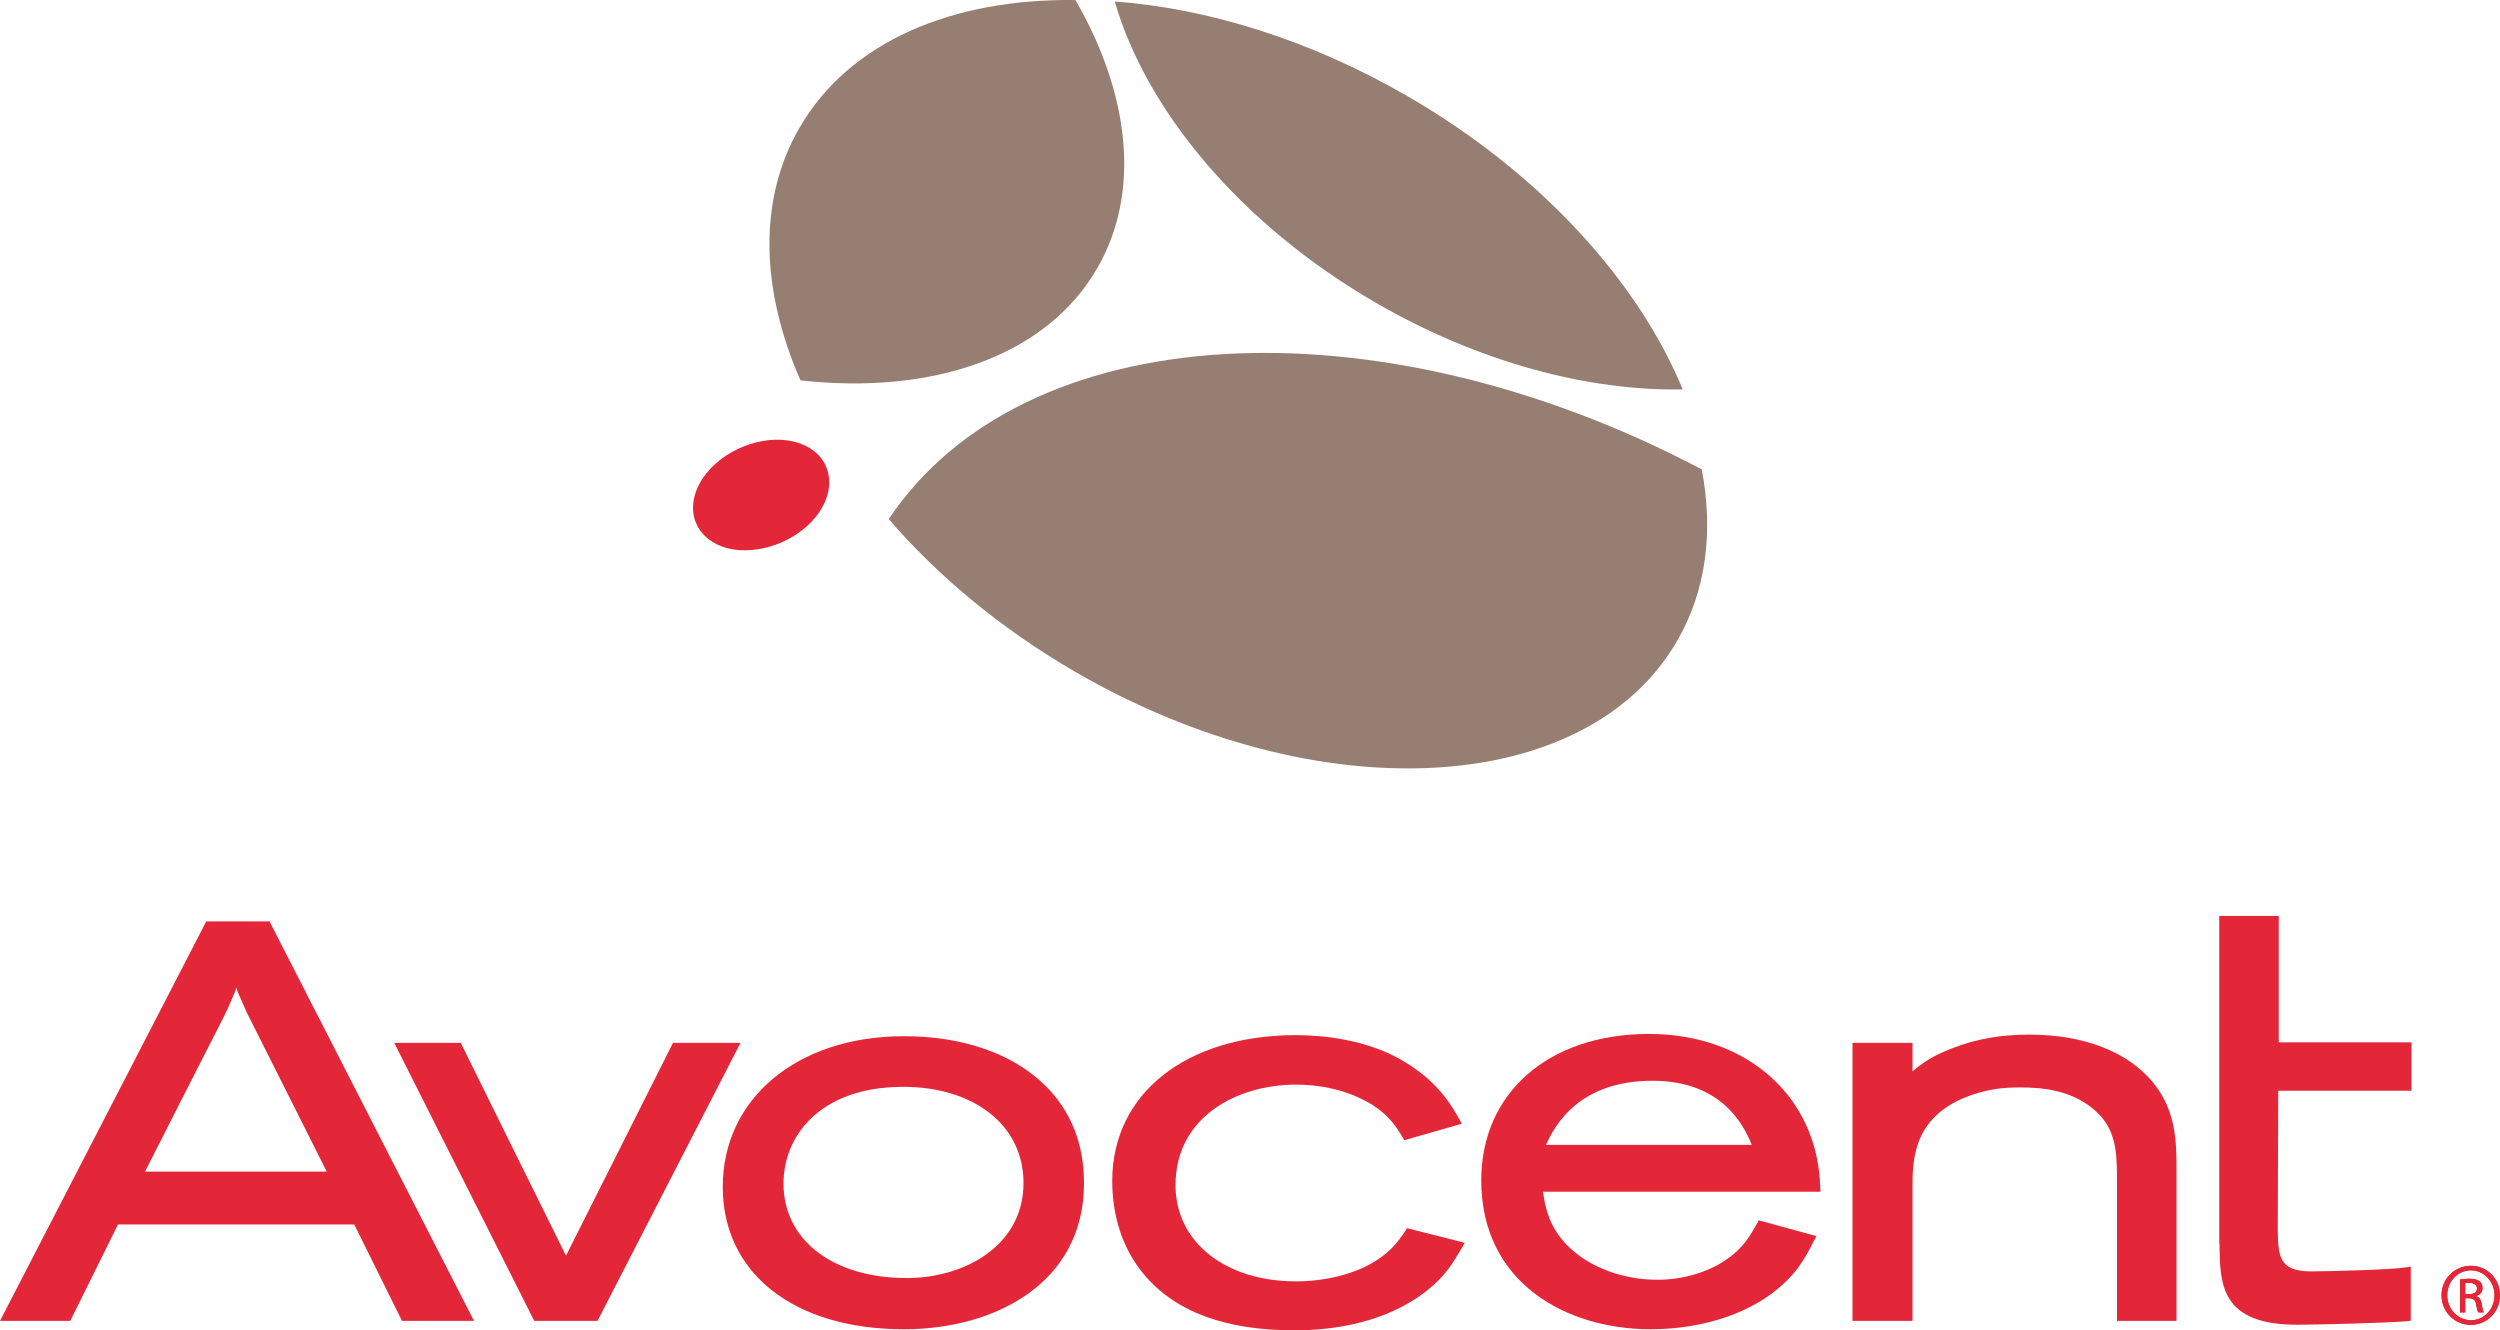 <?xml version="1.0" encoding="UTF-8" standalone="no"?> <svg xmlns:svg="http://www.w3.org/2000/svg" xmlns="http://www.w3.org/2000/svg" version="1.0" width="523.185" height="278.403" id="svg2758"><defs id="defs2760"><clipPath id="clipPath77"><path d="M -6.294,-18.363 L 7.67,-18.363 L 7.67,7.88 L -6.294,7.88 L -6.294,-18.363 z" id="path79"></path></clipPath><clipPath id="clipPath67"><path d="M 0,0 L 1440,0 L 1440,1440 L 0,1440 L 0,0 z" id="path69"></path></clipPath><clipPath id="clipPath59"><path d="M 727.545,1152.791 L 856.503,1152.791 L 856.503,1239.5 L 727.545,1239.5 L 727.545,1152.791 z" id="path61"></path></clipPath></defs><g transform="translate(-386.979,-78.067)" id="layer1"><path d="M 743.111,176.293 C 674.731,140.241 601.066,144.584 572.971,186.705 C 583.226,198.592 596.41,209.617 611.949,218.637 C 662.488,247.951 718.887,245.084 737.931,212.233 C 744.105,201.627 745.57,189.21 743.111,176.293" id="path81" style="fill:#967e72;fill-opacity:1;fill-rule:nonzero;stroke:none"></path><path d="M 554.346,104.718 C 545.504,119.89 546.236,138.821 554.503,157.668 C 581.97,160.731 605.827,152.769 616.553,134.283 C 625.813,118.331 623.406,97.786 612.053,78.075 C 586.365,77.741 564.757,86.734 554.346,104.718" id="path83" style="fill:#967e72;fill-opacity:1;fill-rule:nonzero;stroke:none"></path><path d="M 739.135,159.561 C 729.822,137.067 709.575,114.462 681.689,98.287 C 661.233,86.427 639.782,79.829 620.267,78.382 C 626.859,101.127 646.479,124.929 674.783,141.354 C 696.443,153.91 719.306,159.923 739.135,159.561" id="path85" style="fill:#967e72;fill-opacity:1;fill-rule:nonzero;stroke:none"></path><path d="M 560.206,176.71 C 559.473,174.038 557.433,171.978 554.451,170.892 C 548.172,168.581 539.383,171.393 534.779,177.156 C 532.372,180.19 531.483,183.642 532.32,186.621 C 533.105,189.294 535.145,191.354 538.075,192.44 C 544.353,194.723 553.195,191.911 557.747,186.176 C 560.153,183.141 561.043,179.689 560.206,176.71" id="path87" style="fill:#e32739;fill-opacity:1;fill-rule:nonzero;stroke:none"></path><path d="M 442.907,270.891 L 430.142,270.891 L 386.979,354.493 L 401.681,354.493 C 401.681,354.493 411.255,335.117 411.673,334.309 C 412.615,334.309 460.173,334.309 461.114,334.309 C 461.533,335.117 471.107,354.493 471.107,354.493 L 486.175,354.493 L 443.378,270.891 L 442.907,270.891 z M 434.589,289.265 L 436.054,285.869 C 436.054,285.869 436.263,285.34 436.472,284.755 C 436.525,285.089 436.682,285.59 436.682,285.59 C 436.734,285.646 437.676,287.79 437.676,287.79 L 438.565,289.85 C 438.617,289.878 452.429,317.494 455.359,323.257 C 453.057,323.257 419.626,323.257 417.324,323.257 C 418.37,321.141 434.066,290.351 434.066,290.351 C 434.066,290.323 434.589,289.265 434.589,289.265" id="path89" style="fill:#e32739;fill-opacity:1;fill-rule:nonzero;stroke:none"></path><path d="M 540.691,296.308 L 527.82,296.308 C 527.82,296.308 506.736,338.262 505.428,340.851 C 504.12,338.262 483.402,296.308 483.402,296.308 L 469.485,296.308 L 498.784,354.493 L 512.02,354.493 L 541.946,296.308" id="path91" style="fill:#e32739;fill-opacity:1;fill-rule:nonzero;stroke:none"></path><path d="M 575.901,294.916 L 575.796,294.916 C 553.718,295.056 538.232,308.001 538.232,326.459 C 538.232,344.554 553.143,356.247 576.163,356.247 C 594.945,356.247 613.832,346.781 613.832,325.651 C 613.832,317.466 611.111,310.618 605.775,305.301 C 598.974,298.536 588.353,294.861 575.901,294.916 z M 576.738,345.528 C 561.304,345.528 550.945,337.594 550.945,325.763 C 550.945,315.852 558.479,305.746 575.378,305.523 C 583.853,305.384 591.073,307.862 595.782,312.483 C 599.287,315.935 601.171,320.501 601.171,325.651 C 601.171,338.708 588.876,345.528 576.738,345.528" id="path93" style="fill:#e32739;fill-opacity:1;fill-rule:nonzero;stroke:none"></path><path d="M 681.427,335.089 L 681.166,335.534 C 679.492,338.04 678.027,339.988 674.521,342.16 C 670.336,344.721 664.215,346.224 658.198,346.224 C 643.34,346.224 632.981,337.956 632.981,326.097 C 632.981,311.648 646.06,305.05 658.198,305.05 C 666.674,305.05 672.272,308.057 674.26,309.337 C 677.87,311.648 679.335,314.181 680.381,315.852 L 680.852,316.687 L 692.885,313.235 L 692.414,312.372 C 690.949,309.755 688.281,304.883 681.48,300.624 C 673.423,295.473 663.43,294.694 658.198,294.694 C 635.178,294.694 619.744,306.943 619.744,325.178 C 619.744,338.708 626.859,349.092 639.363,353.63 C 644.7,355.551 650.717,356.469 657.884,356.469 C 665.732,356.469 676.98,355.022 685.718,348.062 C 689.537,344.972 690.897,342.605 692.99,339.07 L 693.513,338.179 L 692.519,337.9" id="path95" style="fill:#e32739;fill-opacity:1;fill-rule:nonzero;stroke:none"></path><path d="M 767.91,326.653 C 767.439,307.695 752.685,294.443 732.072,294.443 C 711.092,294.443 696.966,306.748 696.966,325.067 C 696.966,346.586 714.807,356.247 732.438,356.247 C 737.827,356.247 748.081,355.356 756.766,349.482 C 762.626,345.417 764.614,341.631 766.654,337.594 L 767.125,336.759 L 755.04,333.446 L 754.673,334.114 C 753.104,336.898 751.744,339.32 748.029,341.826 C 744.157,344.415 738.978,345.89 733.851,345.89 C 725.689,345.89 717.998,342.605 713.76,337.344 C 710.987,333.919 710.307,330.412 709.889,327.461 C 711.615,327.461 767.962,327.461 767.962,327.461 L 767.91,326.653 z M 710.517,317.661 C 712.4,313.458 717.475,304.243 732.804,304.243 C 747.244,304.243 751.9,313.485 753.575,317.661 C 751.482,317.661 712.662,317.661 710.517,317.661" id="path97" style="fill:#e32739;fill-opacity:1;fill-rule:nonzero;stroke:none"></path><path d="M 811.648,294.582 C 805.736,294.582 800.452,295.501 795.586,297.422 C 791.401,299.009 789.308,300.512 787.215,302.266 C 787.215,300.373 787.215,296.308 787.215,296.308 L 774.659,296.308 L 774.659,354.493 L 787.215,354.493 L 787.215,326.793 C 787.215,321.141 787.215,312.622 797.574,308.001 C 802.44,305.913 806.312,305.635 809.765,305.635 C 813.95,305.635 820.071,306.08 824.832,309.978 C 829.803,313.931 829.907,318.942 830.012,323.758 L 830.012,354.493 L 842.464,354.493 L 842.464,323.09 C 842.464,317.327 842.464,310.785 837.755,304.855 C 832.471,298.229 823.158,294.582 811.648,294.582" id="path99" style="fill:#e32739;fill-opacity:1;fill-rule:nonzero;stroke:none"></path><path d="M 891.643,306.331 L 891.643,296.197 C 891.643,296.197 865.327,296.197 863.862,296.197 C 863.862,294.749 863.862,269.75 863.862,269.75 L 863.13,269.75 L 851.41,269.75 L 851.41,338.179 C 851.41,338.179 851.463,338.541 851.463,338.541 C 851.567,346.781 851.672,355.3 867.734,355.3 C 871.448,355.3 887.091,354.91 890.806,354.548 L 891.486,354.465 L 891.486,343.106 L 890.597,343.273 C 887.772,343.802 873.855,344.137 870.663,344.137 C 863.81,344.137 863.757,340.851 863.653,335.423 L 863.653,335.033 C 863.653,335.033 863.757,310.785 863.757,306.331 C 865.222,306.331 891.643,306.331 891.643,306.331" id="path101" style="fill:#e32739;fill-opacity:1;fill-rule:nonzero;stroke:none"></path><path d="M 904.095,342.967 C 907.443,342.967 910.164,345.696 910.164,349.12 C 910.164,352.6 907.443,355.328 904.043,355.328 C 900.694,355.328 897.921,352.6 897.921,349.12 C 897.921,345.696 900.694,342.967 904.043,342.967 L 904.095,342.967 z M 904.043,343.914 C 901.322,343.914 899.125,346.252 899.125,349.12 C 899.125,352.043 901.322,354.354 904.095,354.354 C 906.815,354.381 909.013,352.043 909.013,349.148 C 909.013,346.252 906.815,343.914 904.095,343.914 L 904.043,343.914 z M 902.892,352.711 L 901.793,352.711 L 901.793,345.835 C 902.368,345.751 902.944,345.668 903.781,345.668 C 904.775,345.668 905.455,345.89 905.874,346.197 C 906.292,346.503 906.502,346.948 906.502,347.616 C 906.502,348.535 905.926,349.064 905.194,349.287 L 905.194,349.342 C 905.769,349.454 906.188,350.011 906.345,351.013 C 906.502,352.071 906.659,352.488 906.763,352.711 L 905.612,352.711 C 905.455,352.488 905.298,351.876 905.141,350.957 C 904.984,350.094 904.566,349.76 903.676,349.76 L 902.892,349.76 L 902.892,352.711 z M 902.892,348.897 L 903.676,348.897 C 904.618,348.897 905.351,348.563 905.351,347.728 C 905.351,347.115 904.932,346.531 903.676,346.531 C 903.362,346.531 903.101,346.559 902.892,346.586" id="path103" style="fill:#e32739;fill-opacity:1;fill-rule:nonzero;stroke:none"></path><path d="M 904.095,342.967 C 907.443,342.967 910.164,345.696 910.164,349.12 C 910.164,352.6 907.443,355.328 904.043,355.328 C 900.694,355.328 897.921,352.6 897.921,349.12 C 897.921,345.696 900.694,342.967 904.043,342.967 L 904.095,342.967 z M 904.043,343.914 C 901.322,343.914 899.125,346.252 899.125,349.12 C 899.125,352.043 901.322,354.354 904.095,354.354 C 906.815,354.381 909.013,352.043 909.013,349.148 C 909.013,346.252 906.815,343.914 904.095,343.914 L 904.043,343.914 z M 902.892,352.711 L 901.793,352.711 L 901.793,345.835 C 902.368,345.751 902.944,345.668 903.781,345.668 C 904.775,345.668 905.455,345.89 905.874,346.197 C 906.292,346.503 906.502,346.948 906.502,347.616 C 906.502,348.535 905.926,349.064 905.194,349.287 L 905.194,349.342 C 905.769,349.454 906.188,350.011 906.345,351.013 C 906.502,352.071 906.659,352.488 906.763,352.711 L 905.612,352.711 C 905.455,352.488 905.298,351.876 905.141,350.957 C 904.984,350.094 904.566,349.76 903.676,349.76 L 902.892,349.76 L 902.892,352.711 z M 902.892,348.897 L 903.676,348.897 C 904.618,348.897 905.351,348.563 905.351,347.728 C 905.351,347.115 904.932,346.531 903.676,346.531 C 903.362,346.531 903.101,346.559 902.892,346.586" id="path105" style="fill:#e32739;fill-opacity:1;fill-rule:nonzero;stroke:none"></path></g></svg> 